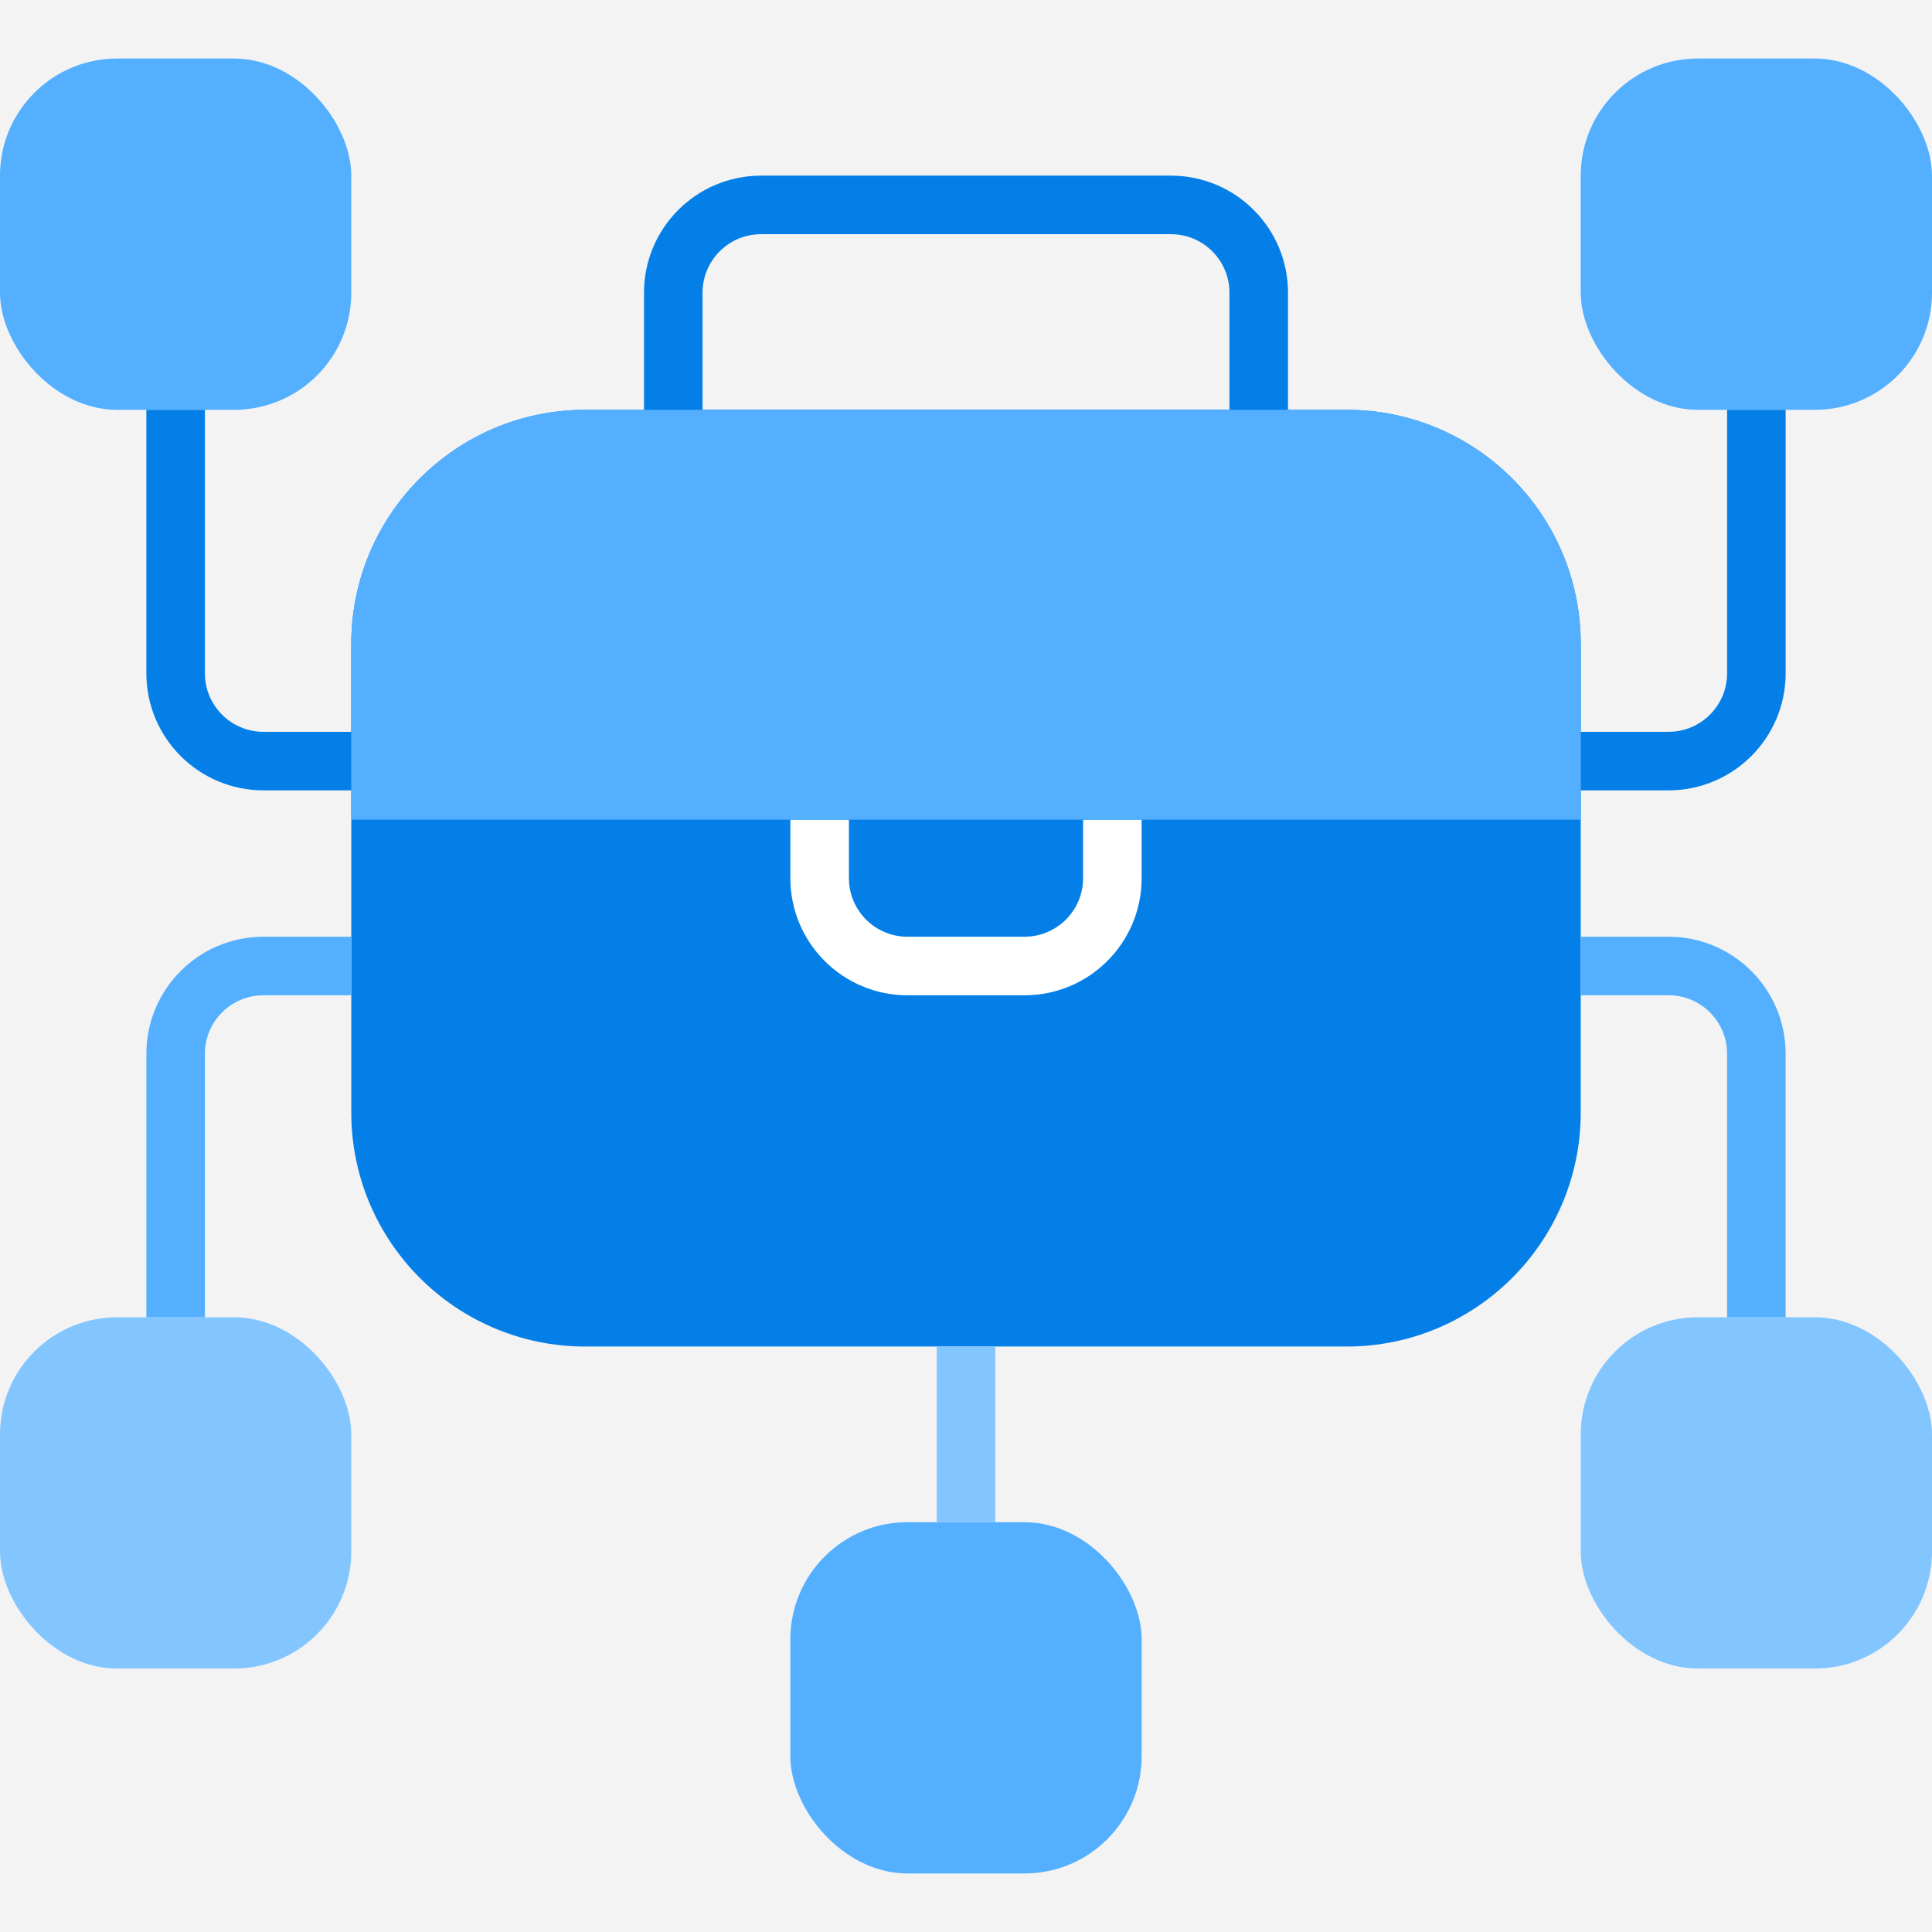 <svg width="66" height="66" viewBox="0 0 66 66" fill="none" xmlns="http://www.w3.org/2000/svg">
<rect width="66" height="66" fill="#F3F3F3"/>
<path fill-rule="evenodd" clip-rule="evenodd" d="M12 22C12 17.582 15.582 14 20 14H46C50.418 14 54 17.582 54 22V38C54 42.418 50.418 46 46 46H20C15.582 46 12 42.418 12 38V22Z" fill="#057FE8"/>
<path d="M26 7H40C41.657 7 43 8.343 43 10V15H23V10C23 8.343 24.343 7 26 7Z" stroke="#057FE8" stroke-width="2"/>
<path fill-rule="evenodd" clip-rule="evenodd" d="M39 30C39 32.209 37.209 34 35 34H31C28.791 34 27 32.209 27 30V28H29V30L29.006 30.149C29.082 31.184 29.946 32 31 32H35L35.149 31.994C36.184 31.918 37 31.054 37 30V28H39V30Z" fill="white"/>
<path fill-rule="evenodd" clip-rule="evenodd" d="M12 22C12 17.582 15.582 14 20 14H46C50.418 14 54 17.582 54 22V28H12V22Z" fill="#54B0FF"/>
<rect y="45" width="12" height="12" rx="4" fill="#83C6FF"/>
<rect x="54" y="45" width="12" height="12" rx="4" fill="#83C6FF"/>
<rect x="27" y="52" width="12" height="12" rx="4" fill="#54B0FF"/>
<rect x="54" y="2" width="12" height="12" rx="4" fill="#54B0FF"/>
<rect y="2" width="12" height="12" rx="4" fill="#54B0FF"/>
<path d="M6 45L6 36C6 34.343 7.343 33 9 33H12" stroke="#54B0FF" stroke-width="2"/>
<path d="M6 14L6 23C6 24.657 7.343 26 9 26H12" stroke="#057FE8" stroke-width="2"/>
<path d="M60 14L60 23C60 24.657 58.657 26 57 26H54" stroke="#057FE8" stroke-width="2"/>
<path d="M60 45L60 36C60 34.343 58.657 33 57 33H54" stroke="#54B0FF" stroke-width="2"/>
<path d="M33 52V46" stroke="#83C6FF" stroke-width="2"/>
</svg>
